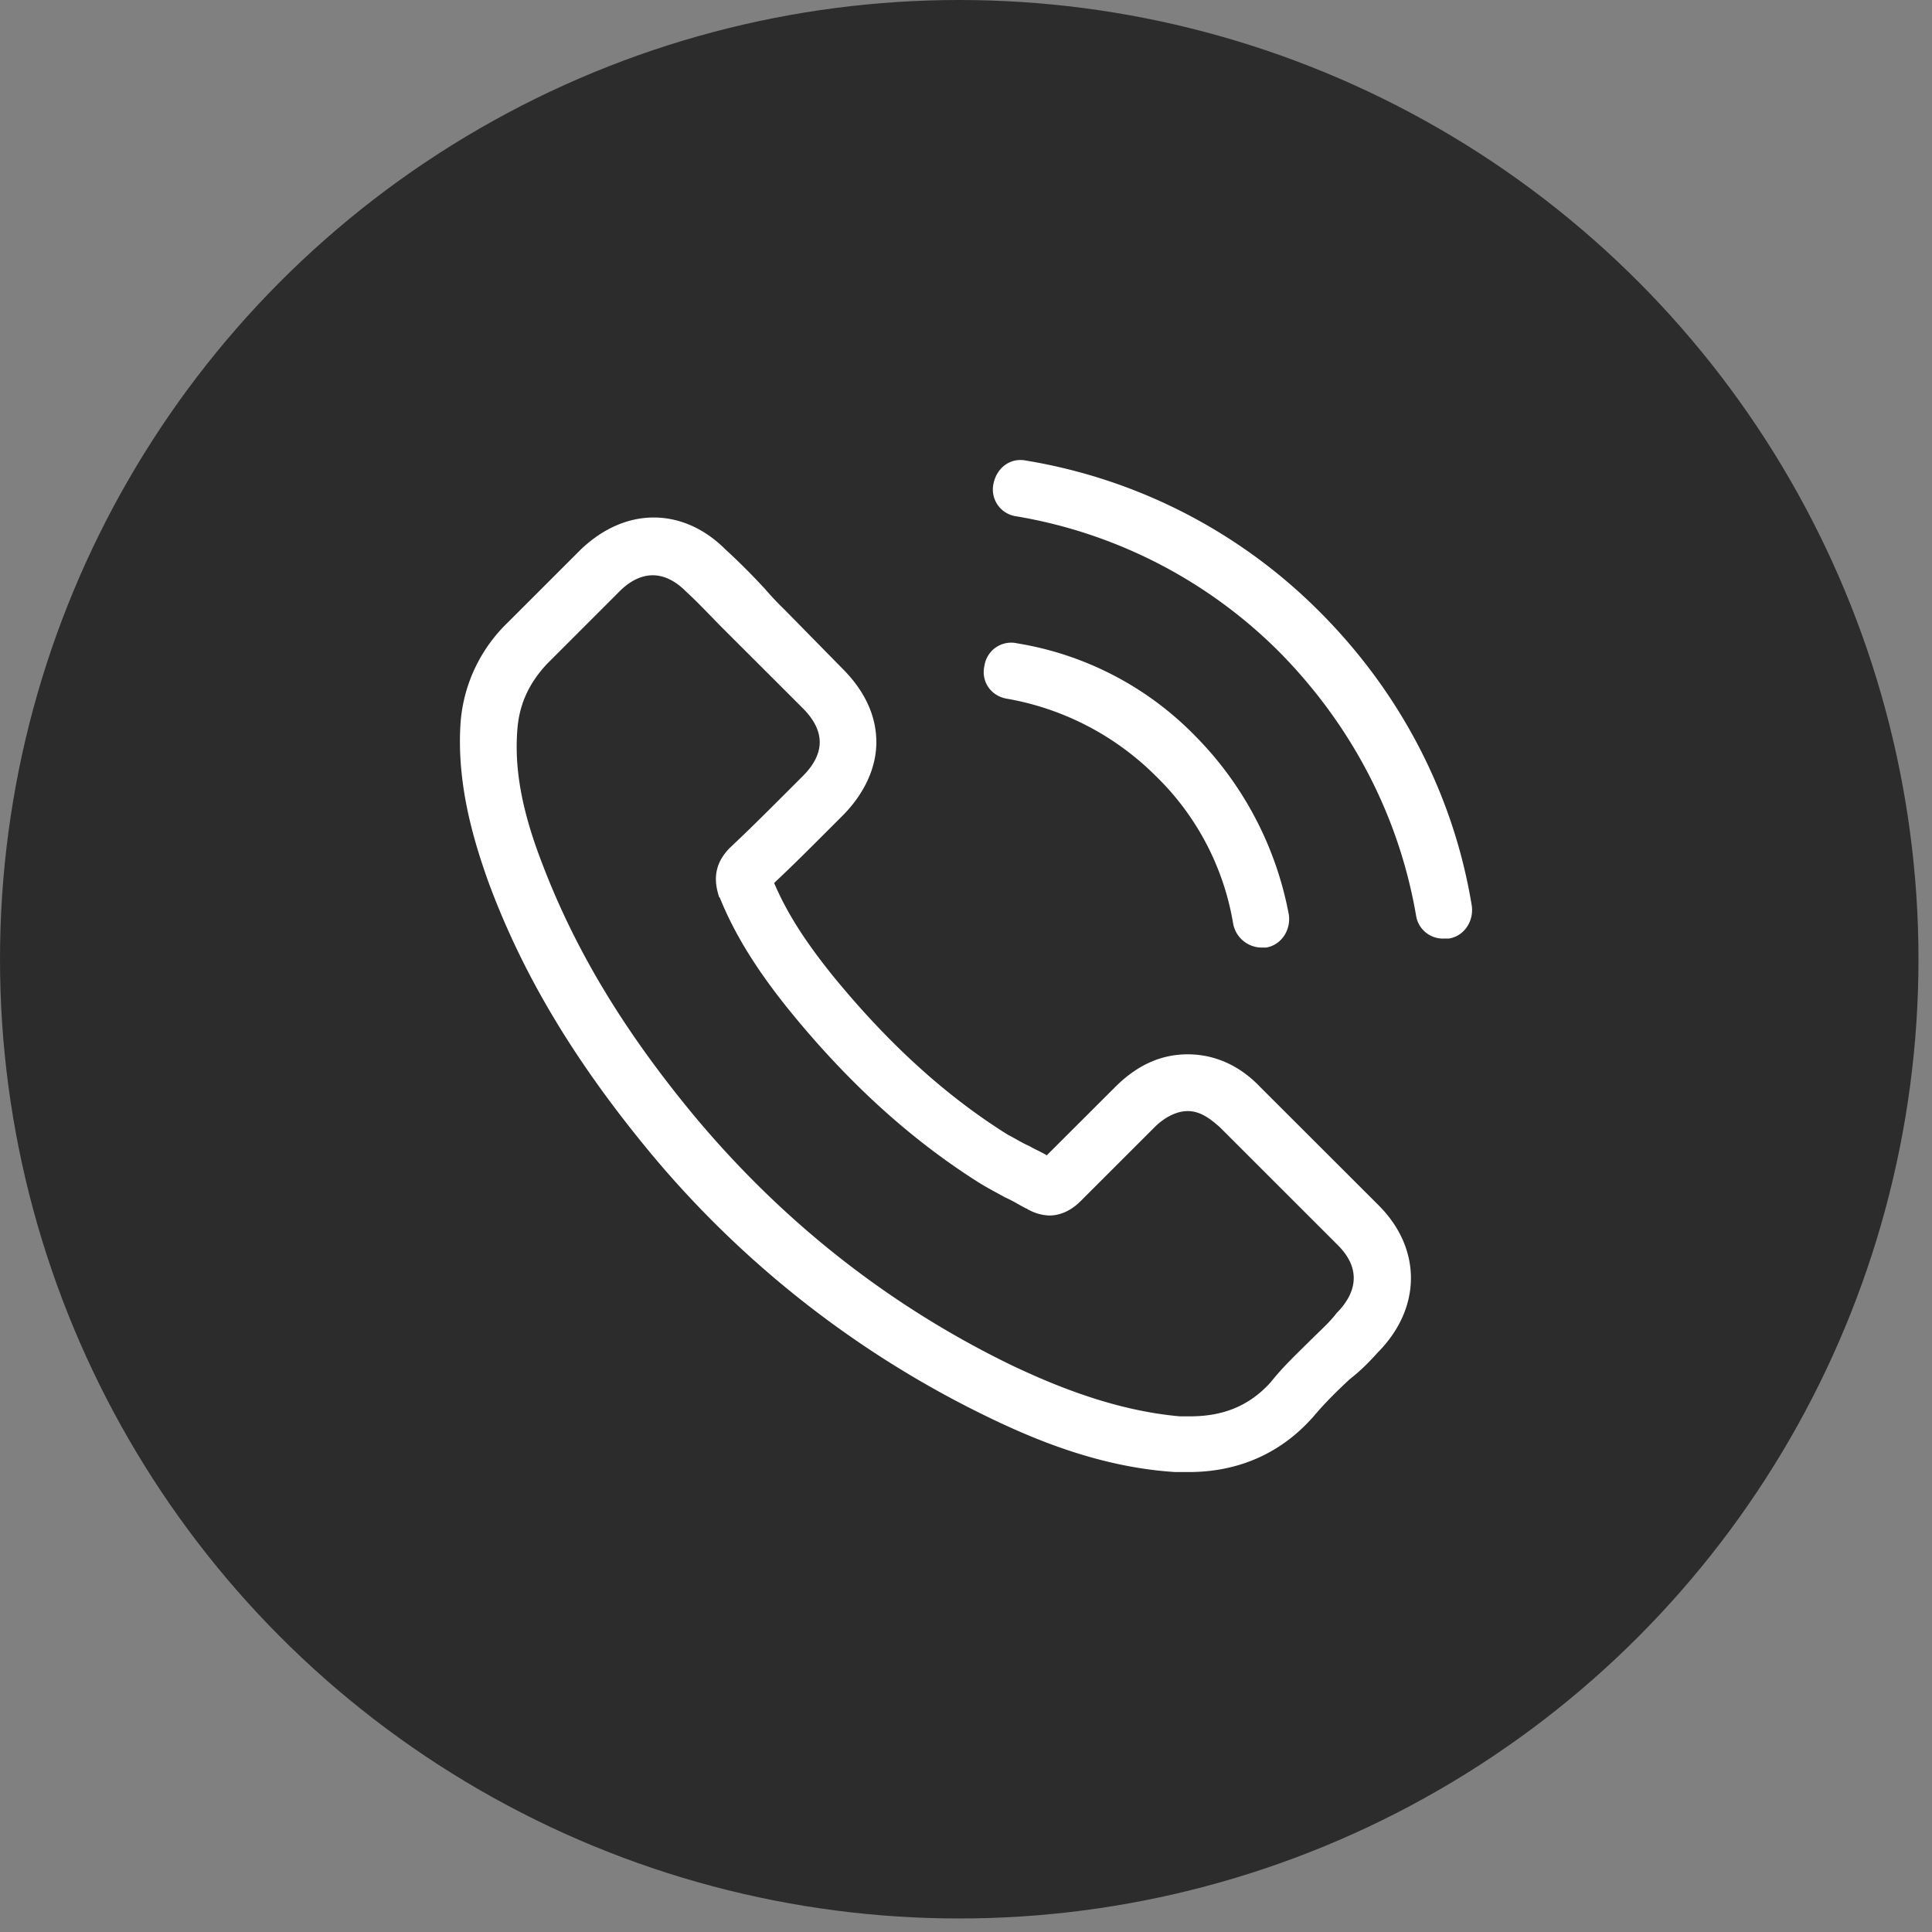 <svg xmlns="http://www.w3.org/2000/svg" width="42" height="42" fill="none"><rect width="100%" height="100%" fill="#808080" stroke="none"/><circle cx="20.853" cy="20.853" r="20.853" fill="#2C2C2C"></circle><g clip-path="url(#a)"><path fill="#fff" d="M29.969 29.384c.938-.962.938-2.245 0-3.183L27.4 23.635c-.445-.469-.988-.715-1.581-.715s-1.112.246-1.58.715l-1.483 1.48c-.124-.074-.246-.123-.37-.196-.173-.075-.321-.173-.47-.247-1.383-.863-2.641-2.023-3.827-3.479-.593-.74-.988-1.357-1.26-1.998.37-.346.741-.716 1.087-1.062l.394-.394c.47-.47.741-1.036.741-1.604 0-.567-.246-1.11-.74-1.603l-1.26-1.283a6.795 6.795 0 0 1-.42-.445 14.264 14.264 0 0 0-.864-.863c-.445-.445-.988-.691-1.555-.691-.568 0-1.112.246-1.581.691l-1.605 1.604a3.373 3.373 0 0 0-1.012 2.144c-.098 1.358.296 2.616.593 3.455.742 2.023 1.877 3.924 3.556 5.947a21.994 21.994 0 0 0 7.286 5.7c1.062.518 2.493 1.11 4.1 1.21h.295c1.062 0 1.975-.395 2.667-1.16l.025-.026c.247-.296.519-.567.815-.84.222-.172.42-.37.617-.592v.002Zm-1.457-.271c-.296.296-.617.592-.889.937-.469.518-1.037.74-1.753.74h-.222c-1.383-.123-2.667-.641-3.655-1.11-2.641-1.282-4.94-3.084-6.865-5.379-1.58-1.9-2.642-3.677-3.359-5.576-.445-1.16-.593-2.073-.518-2.912.05-.543.272-.987.642-1.382l1.58-1.58c.223-.222.47-.345.717-.345.296 0 .543.173.715.345.296.272.544.544.84.84l.445.444 1.26 1.259c.246.246.37.494.37.74 0 .247-.124.494-.37.74l-.395.395c-.395.394-.765.764-1.16 1.135l-.026.025c-.395.394-.321.79-.247 1.036 0 .017.009.033.026.05.32.789.79 1.554 1.506 2.442 1.283 1.58 2.641 2.813 4.123 3.75.198.124.395.223.568.321.173.075.321.173.47.247.025 0 .025.025.049.025a1 1 0 0 0 .445.124c.37 0 .617-.247.691-.321l1.605-1.604c.148-.148.42-.345.716-.345s.518.197.692.345l2.568 2.567c.593.592.321 1.134-.025 1.48-.148.198-.347.37-.544.568v-.001ZM21.4 14.48a.588.588 0 0 1 .716-.494 6.971 6.971 0 0 1 3.877 2.023 7.468 7.468 0 0 1 2.025 3.874c.05.346-.174.666-.495.716h-.098a.634.634 0 0 1-.617-.518 5.802 5.802 0 0 0-1.68-3.209 6.058 6.058 0 0 0-3.21-1.678c-.37-.049-.593-.37-.519-.715l.001.001Zm9.385 5.429c-.371-2.171-1.408-4.146-2.963-5.725a10.55 10.55 0 0 0-5.729-2.96.588.588 0 0 1-.494-.716c.074-.345.37-.567.715-.494a11.69 11.69 0 0 1 6.371 3.282c1.753 1.752 2.914 3.973 3.31 6.392.049.345-.174.665-.495.715h-.098a.59.59 0 0 1-.617-.494Z"></path></g><defs><clipPath id="a"><path fill="#fff" d="M10 10h22v22H10z"></path></clipPath></defs></svg>